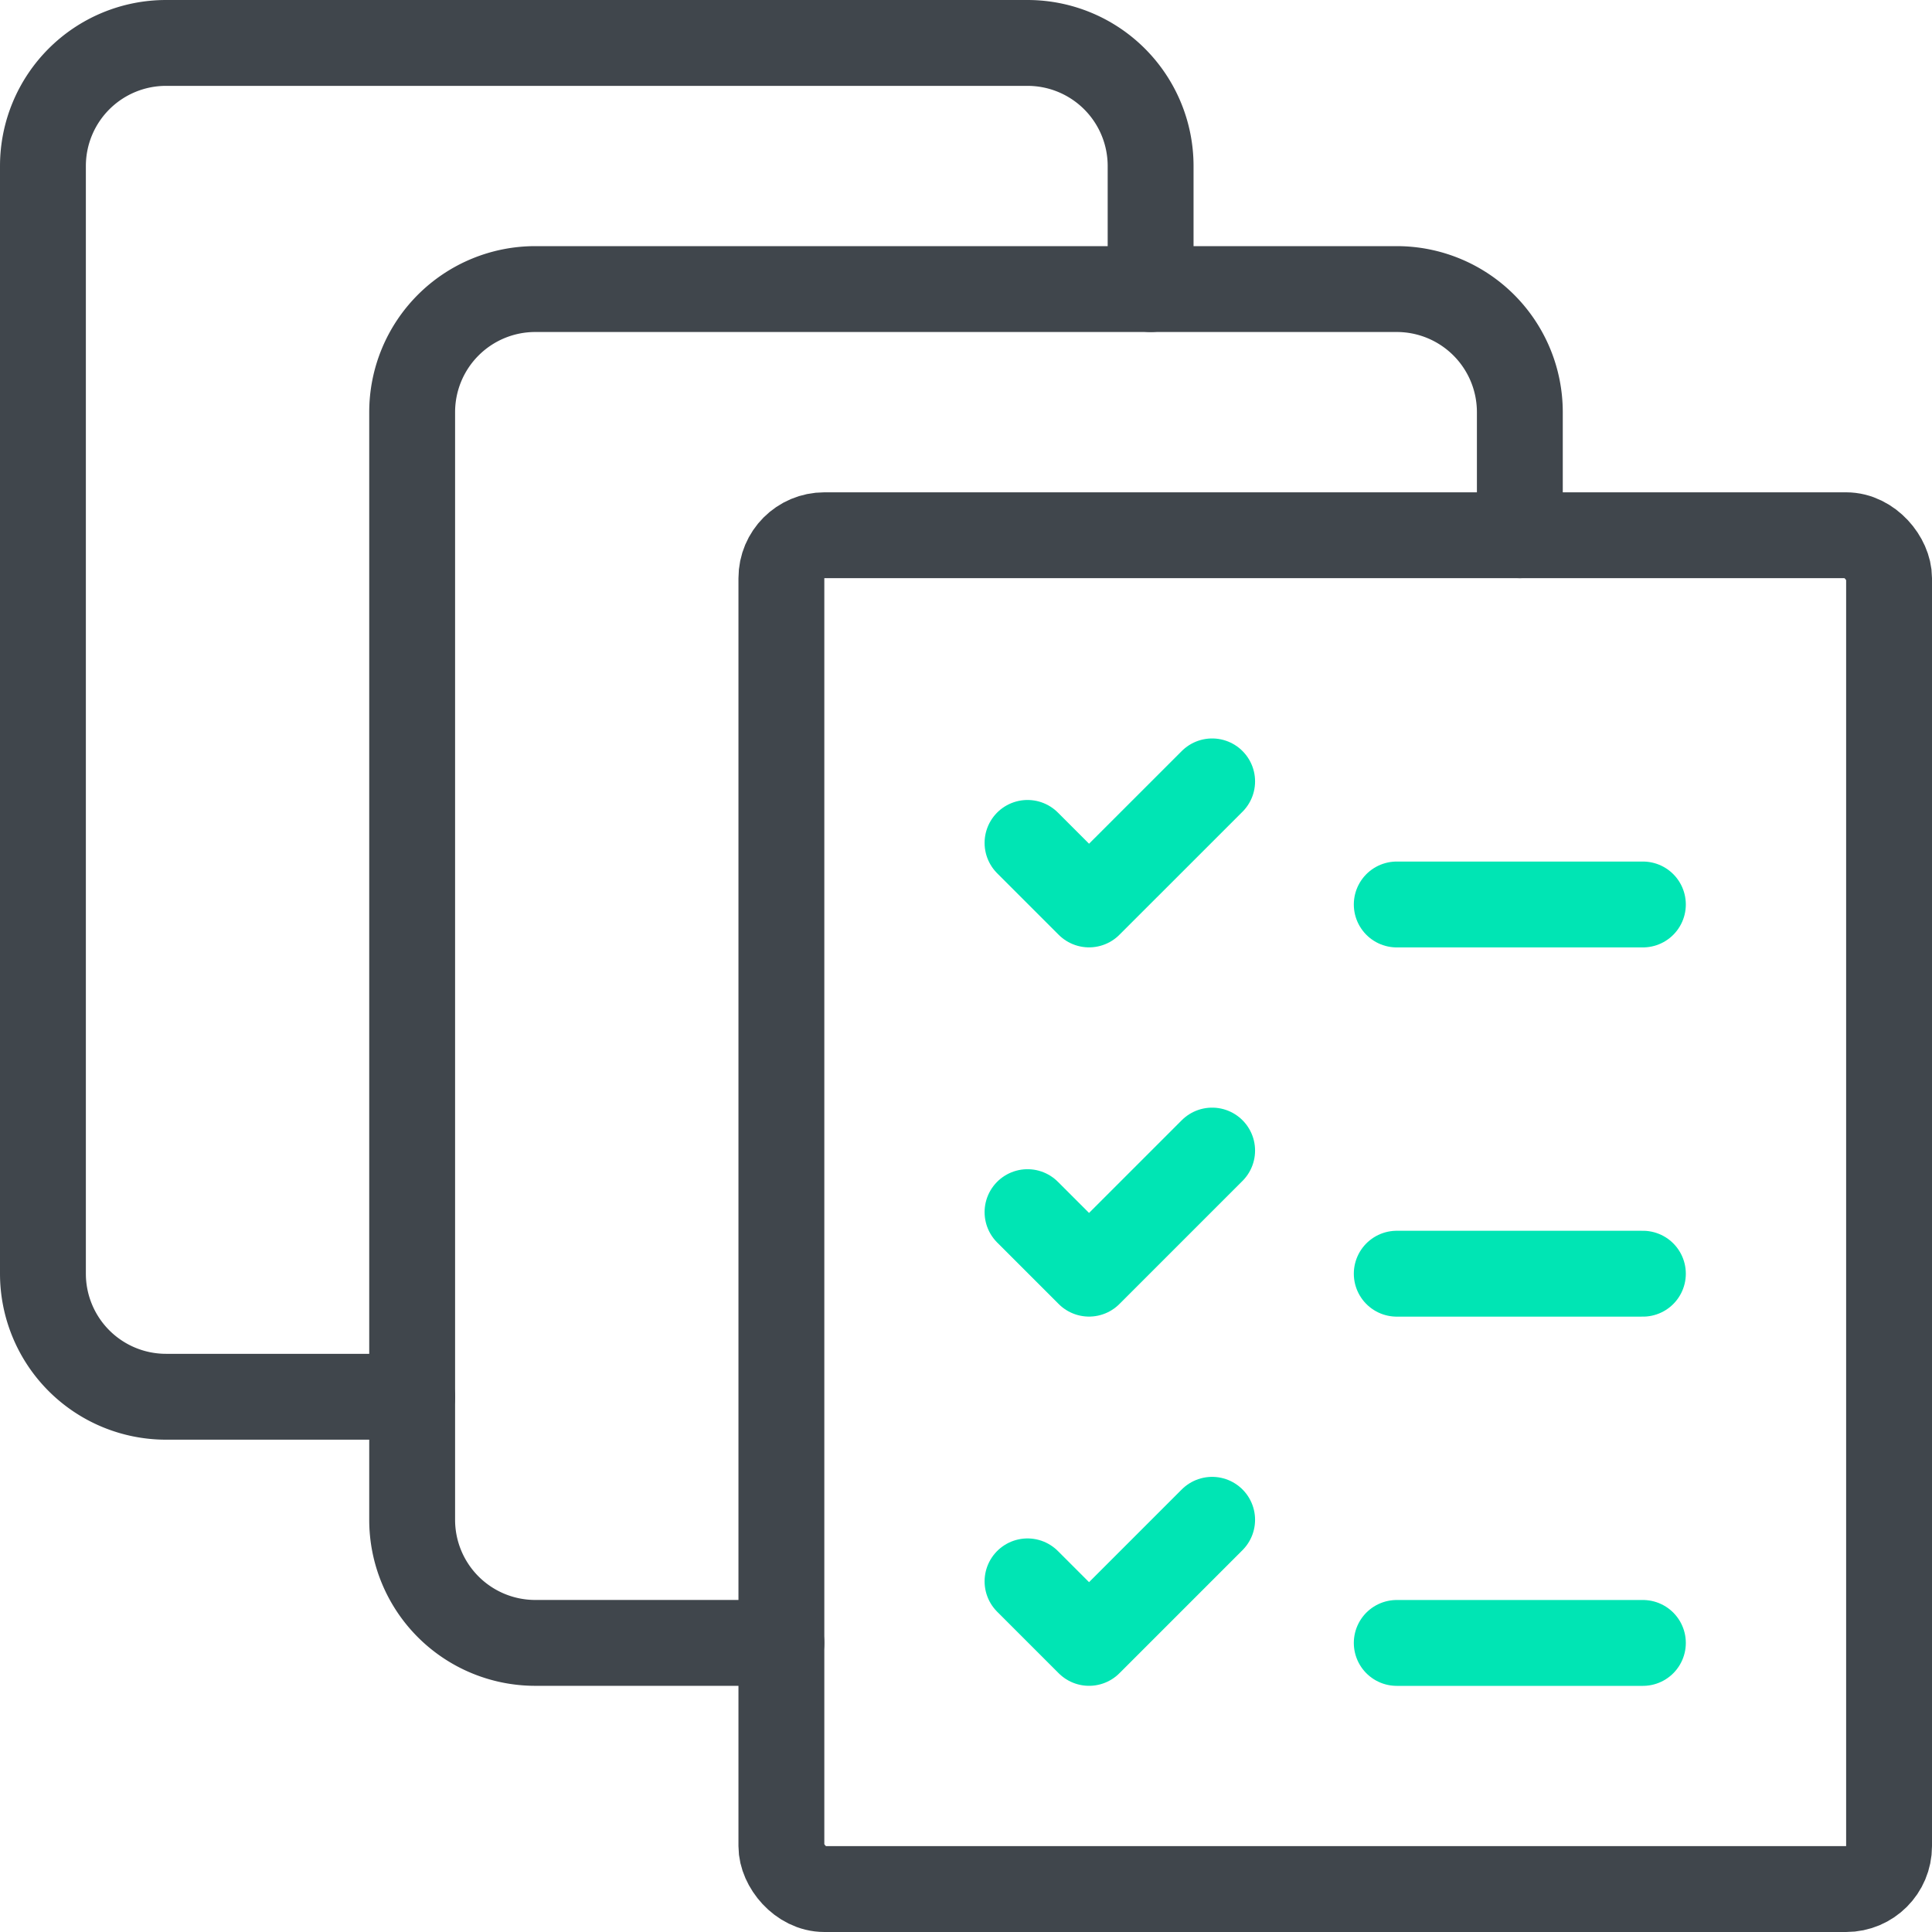 <svg xmlns="http://www.w3.org/2000/svg" width="45" height="45" viewBox="0 0 45 45">
  <g id="Groupe_1672" data-name="Groupe 1672" transform="translate(0.25 0.239)">
    <rect id="Rectangle_994" data-name="Rectangle 994" width="25.8" height="31.533" rx="1" transform="translate(17.95 12.228)" fill="none" stroke="#40464c" stroke-linecap="round" stroke-linejoin="round" stroke-width="2"/>
    <path id="Tracé_1947" data-name="Tracé 1947" d="M13.85,35.294H8.117A2.867,2.867,0,0,1,5.25,32.428V6.628A2.867,2.867,0,0,1,8.117,3.761H28.183A2.867,2.867,0,0,1,31.05,6.628V9.494" transform="translate(4.1 2.733)" fill="none" stroke="#40464c" stroke-linecap="round" stroke-linejoin="round" stroke-width="2"/>
    <path id="Tracé_1948" data-name="Tracé 1948" d="M9.35,32.294H3.617A2.867,2.867,0,0,1,.75,29.428V3.628A2.867,2.867,0,0,1,3.617.761H23.683A2.867,2.867,0,0,1,26.55,3.628V6.494" transform="translate(0 0)" fill="none" stroke="#40464c" stroke-linecap="round" stroke-linejoin="round" stroke-width="2"/>
    <path id="Tracé_1952" data-name="Tracé 1952" d="M0,0H5.733" transform="translate(32.283 20.828)" fill="none" stroke="#00e5b4" stroke-linecap="round" stroke-width="2"/>
    <path id="Tracé_1949" data-name="Tracé 1949" d="M12.75,11.194l1.433,1.433L17.05,9.761" transform="translate(10.933 8.2)" fill="none" stroke="#00e5b4" stroke-linecap="round" stroke-linejoin="round" stroke-width="2"/>
    <line id="Ligne_592" data-name="Ligne 592" x2="5.733" transform="translate(32.283 29.428)" fill="none" stroke="#00e5b4" stroke-linecap="round" stroke-linejoin="round" stroke-width="2"/>
    <path id="Tracé_1950" data-name="Tracé 1950" d="M12.75,15.694l1.433,1.433,2.867-2.867" transform="translate(10.933 12.3)" fill="none" stroke="#00e5b4" stroke-linecap="round" stroke-linejoin="round" stroke-width="2"/>
    <line id="Ligne_593" data-name="Ligne 593" x2="5.733" transform="translate(32.283 38.028)" fill="none" stroke="#00e5b4" stroke-linecap="round" stroke-linejoin="round" stroke-width="2"/>
    <path id="Tracé_1951" data-name="Tracé 1951" d="M12.75,20.194l1.433,1.433,2.867-2.867" transform="translate(10.933 16.4)" fill="none" stroke="#00e5b4" stroke-linecap="round" stroke-linejoin="round" stroke-width="2"/>
  </g>
</svg>
